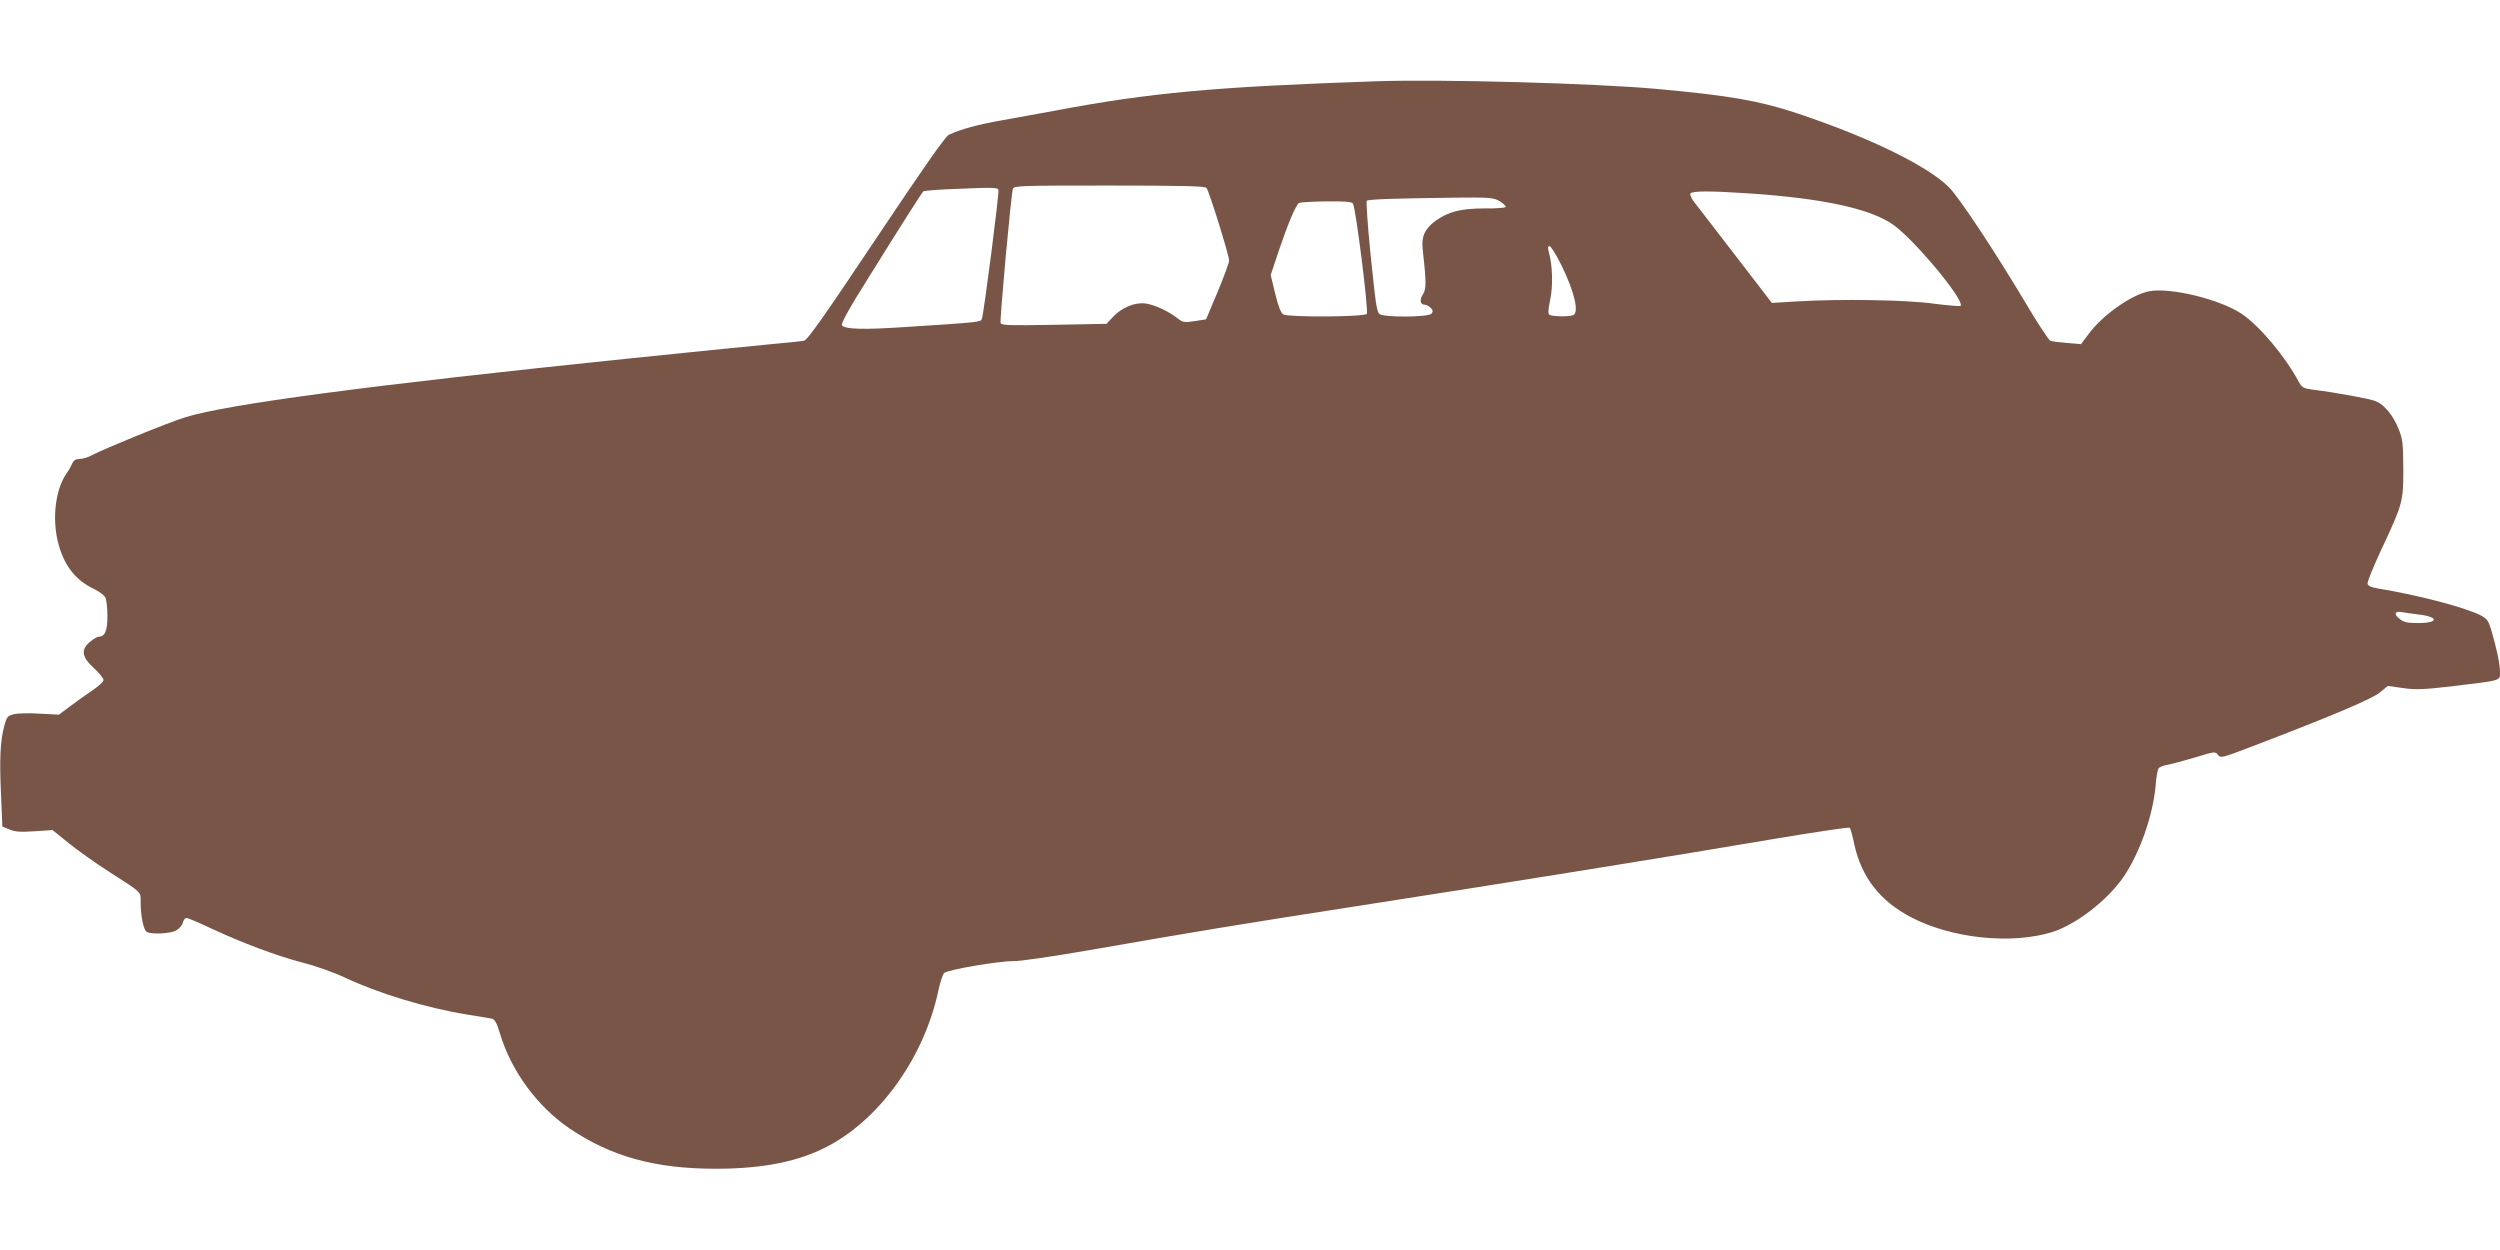 <?xml version="1.0" standalone="no"?>
<!DOCTYPE svg PUBLIC "-//W3C//DTD SVG 20010904//EN"
 "http://www.w3.org/TR/2001/REC-SVG-20010904/DTD/svg10.dtd">
<svg version="1.0" xmlns="http://www.w3.org/2000/svg"
 width="1280pt" height="640pt" viewBox="0 0 1280 640"
 preserveAspectRatio="xMidYMid meet">
<g transform="translate(0,640) scale(0.1,-0.1)"
fill="#795548" stroke="none">
<path d="M7050 5984 c-831 -28 -1162 -59 -1640 -149 -74 -14 -198 -36 -275
-50 -130 -23 -211 -45 -277 -75 -18 -9 -129 -167 -372 -531 -257 -385 -352
-520 -368 -523 -13 -3 -79 -10 -148 -16 -69 -6 -404 -40 -745 -75 -1337 -138
-2065 -235 -2278 -302 -85 -26 -412 -160 -473 -192 -21 -12 -51 -21 -67 -21
-19 0 -30 -7 -37 -22 -5 -13 -18 -36 -30 -53 -55 -80 -73 -222 -45 -343 29
-123 88 -201 187 -248 25 -12 51 -31 57 -43 6 -11 11 -53 11 -95 0 -76 -13
-106 -45 -106 -7 0 -27 -12 -44 -26 -48 -40 -43 -77 19 -134 28 -25 50 -53 50
-62 0 -8 -26 -32 -57 -53 -32 -21 -83 -58 -114 -81 l-57 -43 -98 5 c-55 4
-115 2 -134 -3 -31 -8 -36 -14 -48 -59 -21 -79 -25 -170 -17 -348 l7 -168 37
-15 c28 -12 57 -14 128 -9 l92 6 83 -67 c46 -37 137 -102 203 -144 178 -115
165 -102 165 -162 1 -71 15 -138 31 -148 23 -14 118 -10 149 6 16 9 33 27 36
40 3 14 12 25 19 25 7 0 64 -24 127 -54 159 -74 334 -140 469 -175 63 -16 157
-49 210 -74 178 -84 422 -158 634 -192 55 -9 110 -18 122 -20 16 -4 26 -20 43
-77 57 -191 191 -373 355 -485 214 -145 439 -207 750 -207 245 0 433 38 584
121 265 144 486 459 556 794 9 41 22 80 29 87 16 17 282 62 355 61 31 -1 202
24 381 55 545 95 760 131 1405 231 787 122 1623 257 2110 340 209 35 383 61
386 57 4 -4 14 -42 23 -85 37 -169 132 -291 292 -374 207 -108 513 -140 722
-75 122 39 282 162 365 283 83 122 151 316 164 469 3 41 10 80 15 86 5 7 25
15 46 18 20 4 84 21 141 38 100 31 104 31 117 13 13 -17 20 -16 166 40 394
150 621 245 662 279 l42 34 78 -11 c65 -9 105 -8 264 11 243 29 232 26 232 72
0 39 -17 121 -46 218 -13 43 -21 55 -52 71 -83 42 -320 104 -527 138 -35 6
-51 13 -53 25 -2 9 29 85 68 169 113 241 115 250 115 419 -1 128 -3 152 -24
203 -27 69 -73 125 -117 143 -29 12 -202 44 -323 59 -46 6 -55 11 -70 38 -72
134 -203 290 -295 351 -112 74 -362 135 -471 115 -91 -17 -240 -122 -312 -220
l-38 -51 -71 6 c-39 3 -78 8 -86 11 -9 4 -70 97 -136 209 -153 256 -332 526
-383 577 -111 111 -414 258 -781 380 -194 64 -345 90 -718 124 -324 29 -1103
50 -1430 39z m-873 -546 c14 -17 116 -345 116 -372 0 -12 -27 -84 -59 -161
l-59 -140 -58 -9 c-52 -8 -60 -7 -85 12 -46 37 -120 72 -166 78 -54 8 -122
-20 -168 -69 l-33 -35 -268 -5 c-229 -4 -269 -3 -274 9 -5 15 53 653 63 687 5
16 37 17 493 17 379 0 491 -3 498 -12z m-1065 -10 c5 -14 -75 -636 -85 -661
-6 -16 -10 -17 -387 -41 -221 -15 -312 -12 -329 8 -7 8 37 88 143 256 146 235
263 419 273 430 2 3 59 8 126 11 227 10 255 10 259 -3z m3840 -18 c389 -26
631 -80 746 -164 112 -83 364 -387 340 -412 -4 -3 -64 2 -135 11 -142 20 -478
25 -699 12 l-132 -8 -183 238 c-101 131 -196 255 -212 275 -16 20 -26 41 -22
47 8 14 100 14 297 1z m-1274 -40 c17 -11 32 -24 32 -29 0 -5 -48 -9 -107 -8
-122 0 -186 -16 -252 -63 -56 -41 -74 -80 -67 -144 19 -172 19 -205 2 -232
-19 -28 -15 -54 8 -54 8 0 22 -7 31 -16 12 -12 13 -19 4 -30 -16 -19 -251 -20
-267 -1 -14 17 -19 51 -47 327 -13 135 -21 248 -17 252 8 8 139 12 452 16 179
2 198 0 228 -18z m-751 -12 c15 -24 81 -552 71 -565 -13 -16 -399 -18 -427 -3
-12 6 -26 40 -42 106 l-23 96 43 129 c46 136 86 230 102 240 6 3 68 7 139 8
95 1 131 -2 137 -11z m1066 -313 c68 -138 94 -246 61 -259 -22 -8 -107 -7
-120 2 -9 5 -8 25 3 77 15 71 12 178 -7 244 -6 23 -5 31 4 31 6 0 33 -43 59
-95z m4388 -1791 c107 -12 107 -44 0 -44 -54 0 -74 4 -95 21 -31 24 -25 42 12
35 15 -3 52 -8 83 -12z"/>
</g>
</svg>

